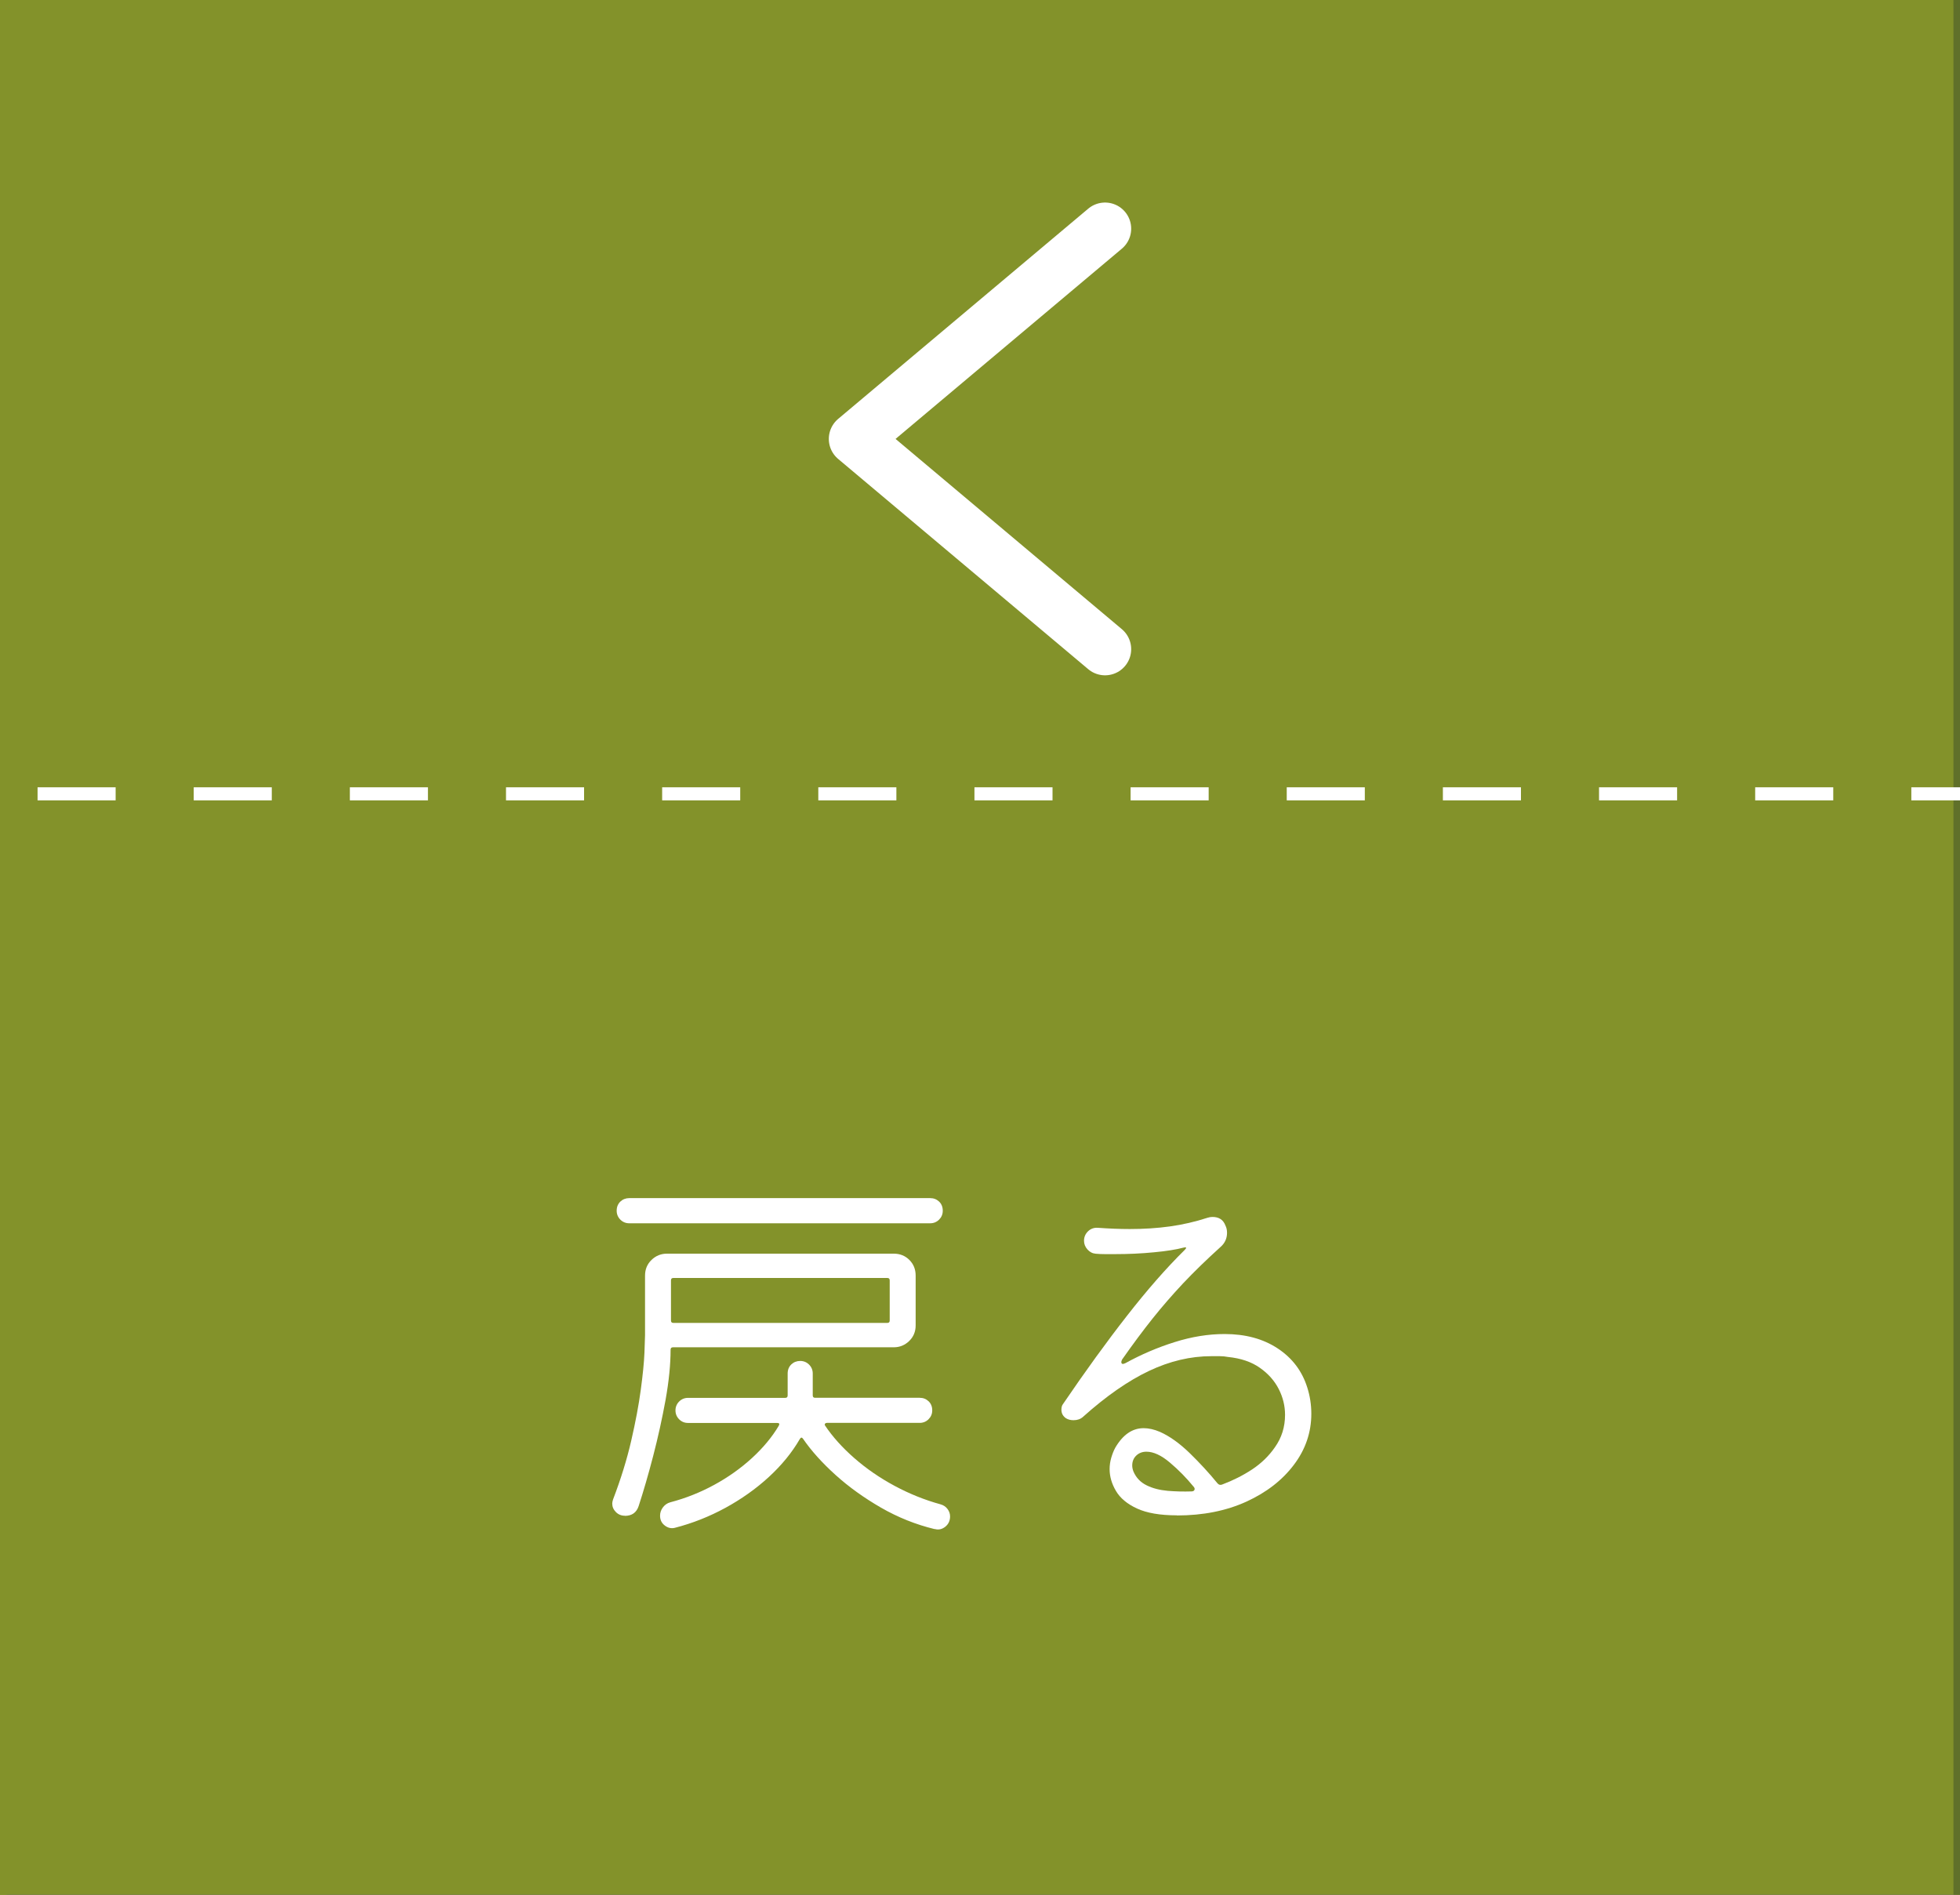 <?xml version="1.0" encoding="UTF-8"?>
<svg id="_レイヤー_1" data-name="レイヤー 1" xmlns="http://www.w3.org/2000/svg" viewBox="0 0 300 290">
  <rect x="0" y="0" width="300" height="290" fill="#333333" stroke="none"/>
  <defs>
    <style>
      .cls-1 {
        fill: #83922a;
      }

      .cls-1, .cls-2, .cls-3, .cls-4 {
        stroke-width: 0px;
      }

      .cls-2 {
        fill: #60702a;
      }

      .cls-5 {
        stroke-linecap: round;
        stroke-linejoin: round;
        stroke-width: 8px;
      }

      .cls-5, .cls-6 {
        fill: none;
        stroke: #fff;
      }

      .cls-6 {
        stroke-dasharray: 0 0 11.95 11.95;
        stroke-miterlimit: 10;
        stroke-width: 2px;
      }

      .cls-3 {
        fill: #fff;
      }

      .cls-4 {
        fill: #99a82a;
      }
    </style>
  </defs>
  <path class="cls-4" d="M-260.52,0H1v290h-300V38.48c0-21.24,17.24-38.48,38.48-38.48Z"/>
  <rect class="cls-1" width="300" height="290"/>
  <rect class="cls-2" x="299" width="300" height="290"/>
  <g>
    <path class="cls-3" d="M95.63,231.99c-.54,0-.99-.19-1.36-.56-.37-.37-.56-.81-.56-1.3,0-.16.04-.37.12-.62,1.2-3.14,2.13-6.15,2.79-9.02.66-2.87,1.15-5.47,1.46-7.78.31-2.31.5-4.21.56-5.67.06-1.47.09-2.37.09-2.7v-9.11c0-.95.33-1.75.99-2.39.66-.64,1.45-.96,2.36-.96h34.72c.95,0,1.75.32,2.39.96.64.64.96,1.44.96,2.39v7.63c0,.95-.33,1.75-.99,2.39-.66.64-1.45.96-2.36.96h-33.79c-.25,0-.37.12-.37.37,0,2.27-.26,4.84-.77,7.69-.52,2.85-1.15,5.7-1.89,8.56-.74,2.85-1.49,5.42-2.23,7.69-.33.99-1.03,1.49-2.11,1.49ZM96.31,187.23c-.54,0-.99-.19-1.36-.56s-.56-.83-.56-1.36c0-.58.19-1.04.56-1.4.37-.35.83-.53,1.36-.53h46.07c.54,0,.99.18,1.36.53.37.35.56.82.56,1.4,0,.54-.19.99-.56,1.36-.37.37-.83.56-1.36.56h-46.07ZM143.06,234.04c-2.89-.7-5.63-1.8-8.22-3.29-2.58-1.49-4.9-3.15-6.94-4.99s-3.71-3.69-4.99-5.55c-.17-.25-.33-.23-.5.06-1.2,2.07-2.78,4-4.74,5.8-1.96,1.8-4.18,3.37-6.63,4.71-2.46,1.34-5.05,2.37-7.78,3.07-.54.12-1.04,0-1.52-.37-.48-.37-.71-.87-.71-1.49,0-.46.14-.88.43-1.27.29-.39.66-.65,1.12-.78,2.36-.62,4.6-1.51,6.73-2.67,2.13-1.16,4.05-2.52,5.77-4.09,1.71-1.57,3.09-3.22,4.12-4.96.16-.29.08-.43-.25-.43h-13.64c-.54,0-.99-.19-1.36-.56s-.56-.83-.56-1.36.19-.99.56-1.36c.37-.37.83-.56,1.36-.56h14.88c.25,0,.37-.12.37-.37v-3.35c0-.58.19-1.04.56-1.4.37-.35.83-.53,1.36-.53s.99.19,1.36.56.56.83.56,1.36v3.35c0,.25.12.37.37.37h16c.54,0,.99.18,1.36.53.37.35.56.82.56,1.39,0,.54-.19.99-.56,1.36s-.83.56-1.36.56h-14.2c-.12,0-.22.04-.28.12-.06.08-.07.17-.03.25,1.16,1.74,2.66,3.41,4.5,5.02,1.84,1.61,3.9,3.03,6.17,4.25,2.27,1.22,4.61,2.16,7.01,2.82.45.12.82.36,1.08.71.27.35.4.73.4,1.15,0,.66-.25,1.19-.74,1.58-.5.39-1.03.51-1.61.34ZM103.07,202.48h32.74c.25,0,.37-.12.37-.37v-6.14c0-.25-.12-.37-.37-.37h-32.74c-.25,0-.37.12-.37.37v6.14c0,.25.12.37.37.37Z"/>
    <path class="cls-3" d="M180.13,231.93c-2.56,0-4.6-.35-6.11-1.05-1.51-.7-2.58-1.6-3.22-2.7-.64-1.09-.96-2.2-.96-3.32,0-.58.08-1.16.25-1.74.17-.58.37-1.09.62-1.55,1.16-1.98,2.6-2.98,4.34-2.98.78,0,1.61.19,2.48.56,1.49.66,3.01,1.75,4.56,3.25,1.55,1.51,2.97,3.05,4.25,4.62.21.25.45.31.74.19,1.65-.62,3.18-1.39,4.59-2.32,1.4-.93,2.56-2.06,3.47-3.38,1.03-1.45,1.55-3.1,1.55-4.96,0-1.36-.32-2.68-.96-3.94-.64-1.26-1.6-2.35-2.88-3.25-1.28-.91-2.91-1.47-4.9-1.67-.41-.08-.83-.12-1.24-.12h-1.3c-3.18,0-6.37.75-9.55,2.26-3.18,1.51-6.55,3.85-10.11,7.04-.37.33-.85.5-1.43.5-.46,0-.85-.1-1.18-.31-.46-.33-.68-.76-.68-1.3,0-.37.08-.66.25-.87,3.43-5.04,6.69-9.54,9.77-13.48,3.08-3.95,6.02-7.31,8.83-10.08.37-.37.31-.5-.19-.37-1.08.29-2.57.53-4.5.71-1.92.19-3.92.28-5.98.28h-1.49c-.5,0-.97-.02-1.43-.06-.5-.04-.92-.26-1.27-.65-.35-.39-.53-.84-.53-1.33,0-.58.21-1.06.62-1.46.41-.39.91-.57,1.49-.53,1.69.12,3.33.19,4.9.19,2.15,0,4.19-.13,6.14-.4,1.94-.27,3.86-.71,5.77-1.33.12-.04.25-.07.37-.09s.25-.03.37-.03c.99,0,1.65.43,1.98,1.3.17.33.25.7.25,1.12,0,.87-.33,1.59-.99,2.17-2.19,1.98-4.1,3.84-5.74,5.58-1.63,1.74-3.18,3.52-4.65,5.36-1.47,1.84-3.03,3.94-4.68,6.29-.08.17-.12.29-.12.37,0,.33.21.39.62.19,2.4-1.32,4.91-2.4,7.53-3.22,2.62-.83,5.18-1.24,7.66-1.24,3.18,0,5.89.73,8.12,2.2,2.23,1.47,3.74,3.46,4.53,5.98.41,1.28.62,2.63.62,4.03,0,2.85-.89,5.46-2.67,7.81-1.78,2.36-4.21,4.24-7.28,5.64-3.08,1.4-6.62,2.11-10.63,2.11ZM182.36,228.27c.25,0,.4-.08.47-.25s0-.33-.16-.5c-1.08-1.32-2.27-2.54-3.6-3.66-1.32-1.12-2.52-1.67-3.6-1.67-.62,0-1.14.2-1.55.59-.41.39-.62.9-.62,1.52,0,.29.06.6.19.93.41.95,1.08,1.65,2.02,2.11.93.46,2,.73,3.22.84,1.22.1,2.43.13,3.63.09Z"/>
  </g>
  <polyline class="cls-5" points="169.14 35 130.86 67.18 169.14 99.36"/>
  <line class="cls-6" x1="-281.05" y1="121.5" x2="597.03" y2="121.5"/>
</svg>